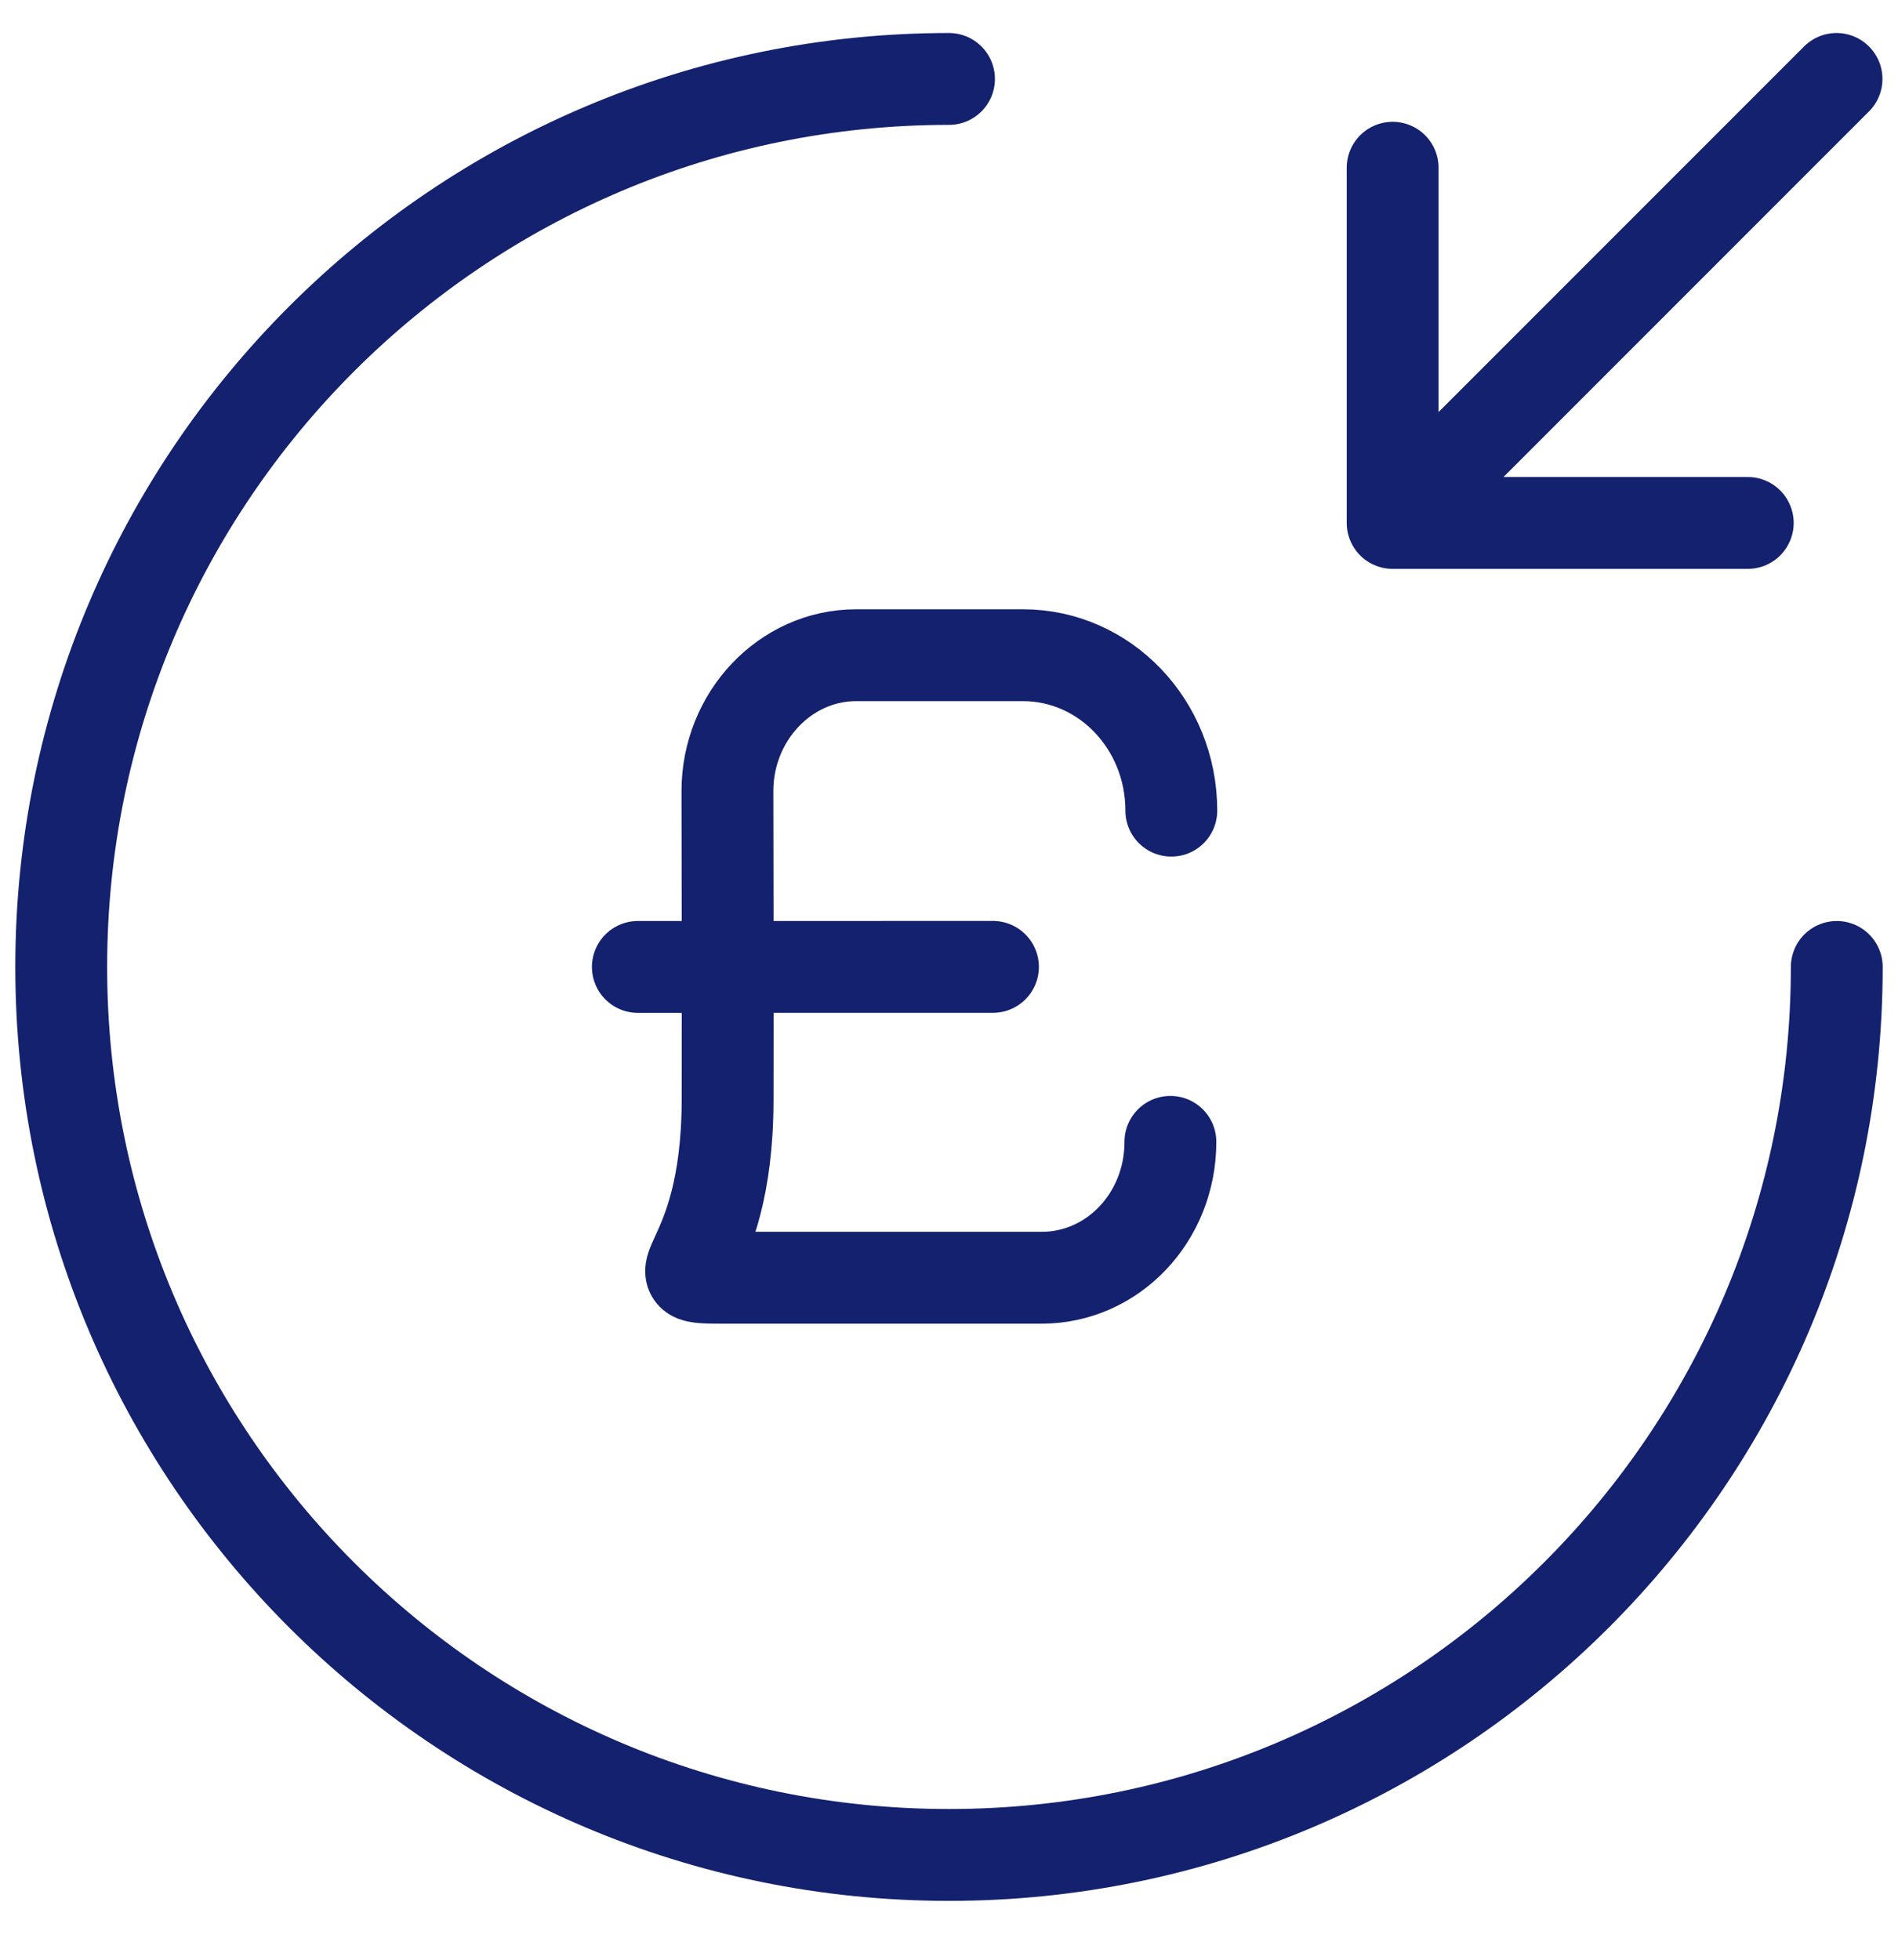 <svg width="31" height="32" viewBox="0 0 31 32" fill="none" xmlns="http://www.w3.org/2000/svg">
<path d="M19.116 18.645C19.116 19.878 18.174 20.864 17.014 20.864H11.881C10.547 20.864 11.88 20.864 11.884 17.963C11.889 15.063 11.881 14.252 11.881 12.918C11.881 11.7 12.823 10.699 13.983 10.699H16.709C18.043 10.699 19.131 11.83 19.131 13.237M16.218 15.788C13.953 15.789 12.683 15.789 10.418 15.789" stroke="#14216E" stroke-width="1.5" stroke-linecap="round" stroke-linejoin="round"/>
<path d="M30 15.789C30 23.793 23.504 30.289 15.5 30.289C7.496 30.289 1 23.793 1 15.789C1 7.785 7.496 1.289 15.5 1.289" stroke="#14216E" stroke-width="1.5" stroke-linecap="round" stroke-linejoin="round"/>
<path d="M22.746 2.739V8.539M22.746 8.539H28.546M22.746 8.539L29.996 1.289" stroke="#14216E" stroke-width="1.5" stroke-linecap="round" stroke-linejoin="round"/>
</svg>
